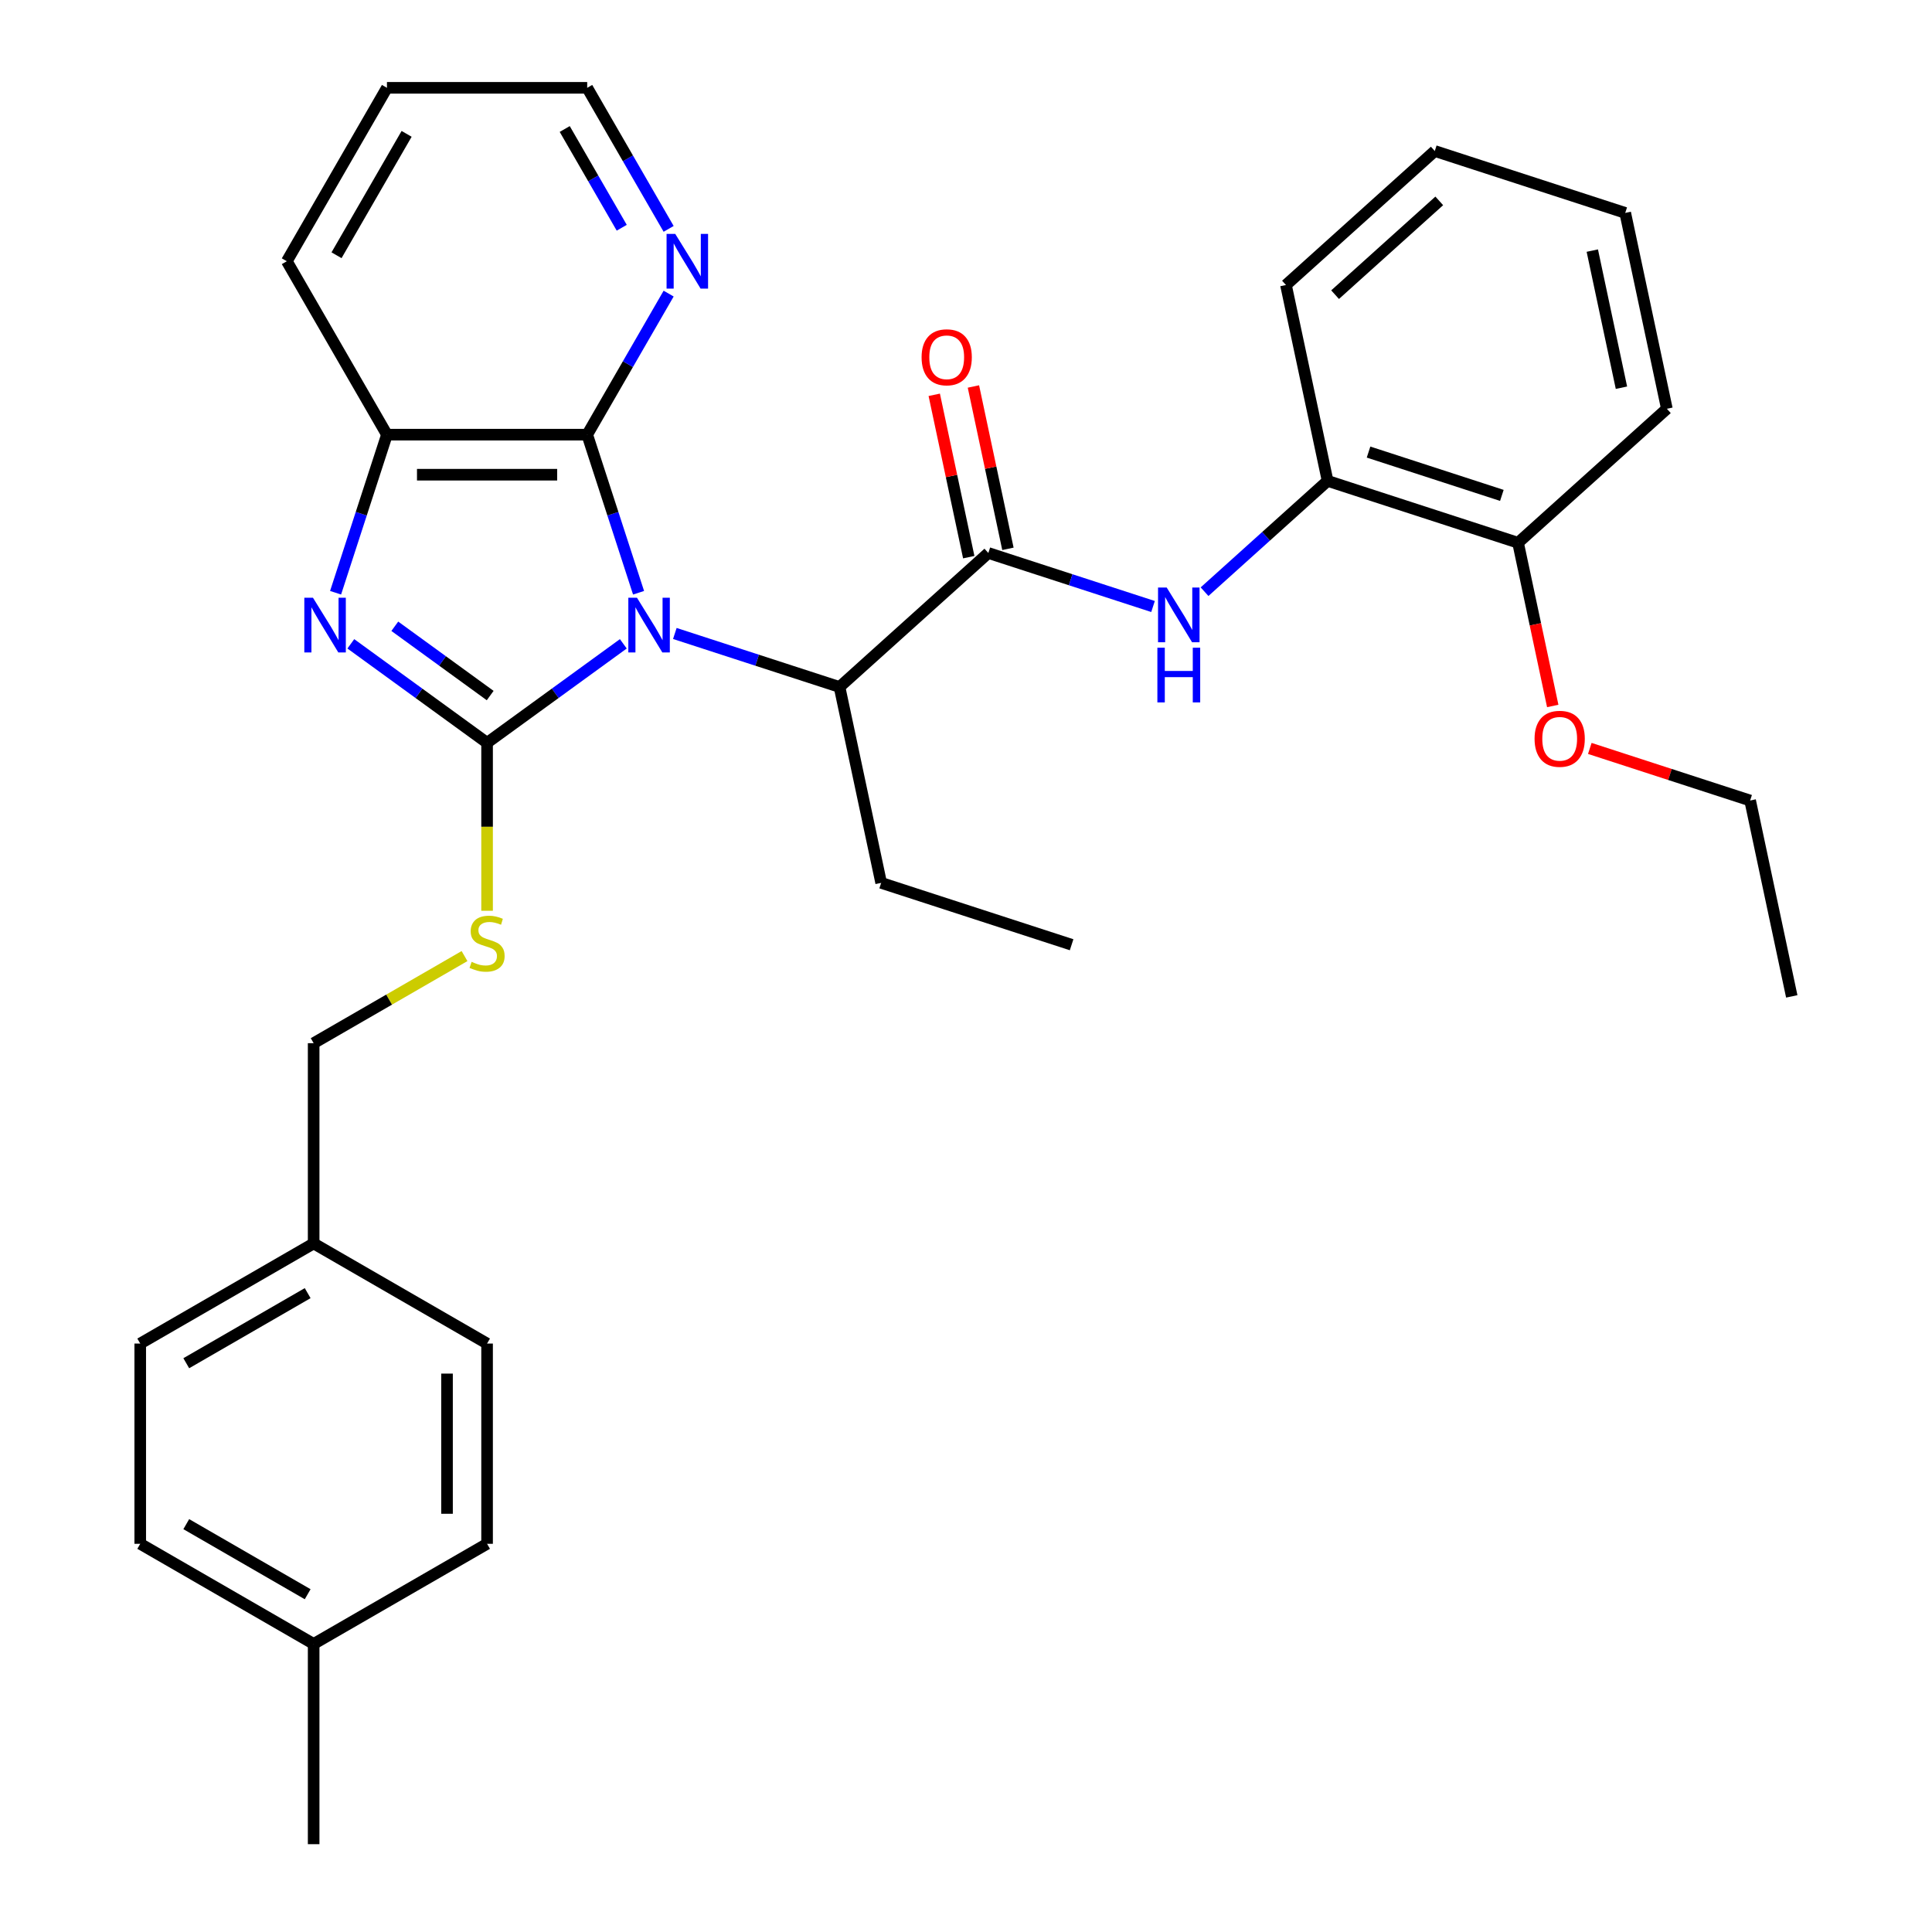 <?xml version='1.0' encoding='iso-8859-1'?>
<svg version='1.1' baseProfile='full'
              xmlns='http://www.w3.org/2000/svg'
                      xmlns:rdkit='http://www.rdkit.org/xml'
                      xmlns:xlink='http://www.w3.org/1999/xlink'
                  xml:space='preserve'
width='1000px' height='1000px' viewBox='0 0 1000 1000'>
<!-- END OF HEADER -->
<rect style='opacity:1.0;fill:#FFFFFF;stroke:none' width='1000' height='1000' x='0' y='0'> </rect>
<path class='bond-0' d='M 322.631,333.241 L 287.37,358.859' style='fill:none;fill-rule:evenodd;stroke:#0000FF;stroke-width:6px;stroke-linecap:butt;stroke-linejoin:miter;stroke-opacity:1' />
<path class='bond-0' d='M 287.37,358.859 L 252.109,384.478' style='fill:none;fill-rule:evenodd;stroke:#000000;stroke-width:6px;stroke-linecap:butt;stroke-linejoin:miter;stroke-opacity:1' />
<path class='bond-2' d='M 330.519,306.804 L 317.226,265.891' style='fill:none;fill-rule:evenodd;stroke:#0000FF;stroke-width:6px;stroke-linecap:butt;stroke-linejoin:miter;stroke-opacity:1' />
<path class='bond-2' d='M 317.226,265.891 L 303.933,224.979' style='fill:none;fill-rule:evenodd;stroke:#000000;stroke-width:6px;stroke-linecap:butt;stroke-linejoin:miter;stroke-opacity:1' />
<path class='bond-4' d='M 349.293,327.886 L 391.915,341.735' style='fill:none;fill-rule:evenodd;stroke:#0000FF;stroke-width:6px;stroke-linecap:butt;stroke-linejoin:miter;stroke-opacity:1' />
<path class='bond-4' d='M 391.915,341.735 L 434.538,355.584' style='fill:none;fill-rule:evenodd;stroke:#000000;stroke-width:6px;stroke-linecap:butt;stroke-linejoin:miter;stroke-opacity:1' />
<path class='bond-1' d='M 252.109,384.478 L 216.847,358.859' style='fill:none;fill-rule:evenodd;stroke:#000000;stroke-width:6px;stroke-linecap:butt;stroke-linejoin:miter;stroke-opacity:1' />
<path class='bond-1' d='M 216.847,358.859 L 181.586,333.241' style='fill:none;fill-rule:evenodd;stroke:#0000FF;stroke-width:6px;stroke-linecap:butt;stroke-linejoin:miter;stroke-opacity:1' />
<path class='bond-1' d='M 253.715,360.022 L 229.032,342.089' style='fill:none;fill-rule:evenodd;stroke:#000000;stroke-width:6px;stroke-linecap:butt;stroke-linejoin:miter;stroke-opacity:1' />
<path class='bond-1' d='M 229.032,342.089 L 204.349,324.156' style='fill:none;fill-rule:evenodd;stroke:#0000FF;stroke-width:6px;stroke-linecap:butt;stroke-linejoin:miter;stroke-opacity:1' />
<path class='bond-7' d='M 252.109,384.478 L 252.109,427.947' style='fill:none;fill-rule:evenodd;stroke:#000000;stroke-width:6px;stroke-linecap:butt;stroke-linejoin:miter;stroke-opacity:1' />
<path class='bond-7' d='M 252.109,427.947 L 252.109,471.415' style='fill:none;fill-rule:evenodd;stroke:#CCCC00;stroke-width:6px;stroke-linecap:butt;stroke-linejoin:miter;stroke-opacity:1' />
<path class='bond-32' d='M 173.698,306.804 L 186.991,265.891' style='fill:none;fill-rule:evenodd;stroke:#0000FF;stroke-width:6px;stroke-linecap:butt;stroke-linejoin:miter;stroke-opacity:1' />
<path class='bond-32' d='M 186.991,265.891 L 200.284,224.979' style='fill:none;fill-rule:evenodd;stroke:#000000;stroke-width:6px;stroke-linecap:butt;stroke-linejoin:miter;stroke-opacity:1' />
<path class='bond-5' d='M 303.933,224.979 L 200.284,224.979' style='fill:none;fill-rule:evenodd;stroke:#000000;stroke-width:6px;stroke-linecap:butt;stroke-linejoin:miter;stroke-opacity:1' />
<path class='bond-5' d='M 288.386,245.709 L 215.831,245.709' style='fill:none;fill-rule:evenodd;stroke:#000000;stroke-width:6px;stroke-linecap:butt;stroke-linejoin:miter;stroke-opacity:1' />
<path class='bond-8' d='M 303.933,224.979 L 325.009,188.474' style='fill:none;fill-rule:evenodd;stroke:#000000;stroke-width:6px;stroke-linecap:butt;stroke-linejoin:miter;stroke-opacity:1' />
<path class='bond-8' d='M 325.009,188.474 L 346.086,151.968' style='fill:none;fill-rule:evenodd;stroke:#0000FF;stroke-width:6px;stroke-linecap:butt;stroke-linejoin:miter;stroke-opacity:1' />
<path class='bond-3' d='M 511.564,286.23 L 434.538,355.584' style='fill:none;fill-rule:evenodd;stroke:#000000;stroke-width:6px;stroke-linecap:butt;stroke-linejoin:miter;stroke-opacity:1' />
<path class='bond-6' d='M 511.564,286.23 L 554.186,300.078' style='fill:none;fill-rule:evenodd;stroke:#000000;stroke-width:6px;stroke-linecap:butt;stroke-linejoin:miter;stroke-opacity:1' />
<path class='bond-6' d='M 554.186,300.078 L 596.808,313.927' style='fill:none;fill-rule:evenodd;stroke:#0000FF;stroke-width:6px;stroke-linecap:butt;stroke-linejoin:miter;stroke-opacity:1' />
<path class='bond-10' d='M 521.702,284.075 L 512.771,242.058' style='fill:none;fill-rule:evenodd;stroke:#000000;stroke-width:6px;stroke-linecap:butt;stroke-linejoin:miter;stroke-opacity:1' />
<path class='bond-10' d='M 512.771,242.058 L 503.84,200.042' style='fill:none;fill-rule:evenodd;stroke:#FF0000;stroke-width:6px;stroke-linecap:butt;stroke-linejoin:miter;stroke-opacity:1' />
<path class='bond-10' d='M 501.425,288.385 L 492.494,246.368' style='fill:none;fill-rule:evenodd;stroke:#000000;stroke-width:6px;stroke-linecap:butt;stroke-linejoin:miter;stroke-opacity:1' />
<path class='bond-10' d='M 492.494,246.368 L 483.564,204.352' style='fill:none;fill-rule:evenodd;stroke:#FF0000;stroke-width:6px;stroke-linecap:butt;stroke-linejoin:miter;stroke-opacity:1' />
<path class='bond-21' d='M 434.538,355.584 L 456.087,456.968' style='fill:none;fill-rule:evenodd;stroke:#000000;stroke-width:6px;stroke-linecap:butt;stroke-linejoin:miter;stroke-opacity:1' />
<path class='bond-20' d='M 200.284,224.979 L 148.46,135.217' style='fill:none;fill-rule:evenodd;stroke:#000000;stroke-width:6px;stroke-linecap:butt;stroke-linejoin:miter;stroke-opacity:1' />
<path class='bond-9' d='M 623.471,306.255 L 655.318,277.58' style='fill:none;fill-rule:evenodd;stroke:#0000FF;stroke-width:6px;stroke-linecap:butt;stroke-linejoin:miter;stroke-opacity:1' />
<path class='bond-9' d='M 655.318,277.58 L 687.165,248.904' style='fill:none;fill-rule:evenodd;stroke:#000000;stroke-width:6px;stroke-linecap:butt;stroke-linejoin:miter;stroke-opacity:1' />
<path class='bond-12' d='M 240.437,494.865 L 201.392,517.408' style='fill:none;fill-rule:evenodd;stroke:#CCCC00;stroke-width:6px;stroke-linecap:butt;stroke-linejoin:miter;stroke-opacity:1' />
<path class='bond-12' d='M 201.392,517.408 L 162.346,539.951' style='fill:none;fill-rule:evenodd;stroke:#000000;stroke-width:6px;stroke-linecap:butt;stroke-linejoin:miter;stroke-opacity:1' />
<path class='bond-22' d='M 346.086,118.466 L 325.009,81.96' style='fill:none;fill-rule:evenodd;stroke:#0000FF;stroke-width:6px;stroke-linecap:butt;stroke-linejoin:miter;stroke-opacity:1' />
<path class='bond-22' d='M 325.009,81.96 L 303.933,45.455' style='fill:none;fill-rule:evenodd;stroke:#000000;stroke-width:6px;stroke-linecap:butt;stroke-linejoin:miter;stroke-opacity:1' />
<path class='bond-22' d='M 321.81,117.879 L 307.057,92.325' style='fill:none;fill-rule:evenodd;stroke:#0000FF;stroke-width:6px;stroke-linecap:butt;stroke-linejoin:miter;stroke-opacity:1' />
<path class='bond-22' d='M 307.057,92.325 L 292.303,66.771' style='fill:none;fill-rule:evenodd;stroke:#000000;stroke-width:6px;stroke-linecap:butt;stroke-linejoin:miter;stroke-opacity:1' />
<path class='bond-11' d='M 687.165,248.904 L 785.741,280.934' style='fill:none;fill-rule:evenodd;stroke:#000000;stroke-width:6px;stroke-linecap:butt;stroke-linejoin:miter;stroke-opacity:1' />
<path class='bond-11' d='M 708.357,233.994 L 777.36,256.414' style='fill:none;fill-rule:evenodd;stroke:#000000;stroke-width:6px;stroke-linecap:butt;stroke-linejoin:miter;stroke-opacity:1' />
<path class='bond-23' d='M 687.165,248.904 L 665.616,147.521' style='fill:none;fill-rule:evenodd;stroke:#000000;stroke-width:6px;stroke-linecap:butt;stroke-linejoin:miter;stroke-opacity:1' />
<path class='bond-19' d='M 785.741,280.934 L 794.719,323.17' style='fill:none;fill-rule:evenodd;stroke:#000000;stroke-width:6px;stroke-linecap:butt;stroke-linejoin:miter;stroke-opacity:1' />
<path class='bond-19' d='M 794.719,323.17 L 803.696,365.406' style='fill:none;fill-rule:evenodd;stroke:#FF0000;stroke-width:6px;stroke-linecap:butt;stroke-linejoin:miter;stroke-opacity:1' />
<path class='bond-24' d='M 785.741,280.934 L 862.767,211.579' style='fill:none;fill-rule:evenodd;stroke:#000000;stroke-width:6px;stroke-linecap:butt;stroke-linejoin:miter;stroke-opacity:1' />
<path class='bond-13' d='M 162.346,539.951 L 162.346,643.6' style='fill:none;fill-rule:evenodd;stroke:#000000;stroke-width:6px;stroke-linecap:butt;stroke-linejoin:miter;stroke-opacity:1' />
<path class='bond-15' d='M 162.346,643.6 L 252.109,695.424' style='fill:none;fill-rule:evenodd;stroke:#000000;stroke-width:6px;stroke-linecap:butt;stroke-linejoin:miter;stroke-opacity:1' />
<path class='bond-16' d='M 162.346,643.6 L 72.584,695.424' style='fill:none;fill-rule:evenodd;stroke:#000000;stroke-width:6px;stroke-linecap:butt;stroke-linejoin:miter;stroke-opacity:1' />
<path class='bond-16' d='M 159.247,669.326 L 96.413,705.603' style='fill:none;fill-rule:evenodd;stroke:#000000;stroke-width:6px;stroke-linecap:butt;stroke-linejoin:miter;stroke-opacity:1' />
<path class='bond-14' d='M 162.346,850.897 L 72.584,799.073' style='fill:none;fill-rule:evenodd;stroke:#000000;stroke-width:6px;stroke-linecap:butt;stroke-linejoin:miter;stroke-opacity:1' />
<path class='bond-14' d='M 159.247,825.171 L 96.413,788.894' style='fill:none;fill-rule:evenodd;stroke:#000000;stroke-width:6px;stroke-linecap:butt;stroke-linejoin:miter;stroke-opacity:1' />
<path class='bond-26' d='M 162.346,850.897 L 162.346,954.545' style='fill:none;fill-rule:evenodd;stroke:#000000;stroke-width:6px;stroke-linecap:butt;stroke-linejoin:miter;stroke-opacity:1' />
<path class='bond-34' d='M 162.346,850.897 L 252.109,799.073' style='fill:none;fill-rule:evenodd;stroke:#000000;stroke-width:6px;stroke-linecap:butt;stroke-linejoin:miter;stroke-opacity:1' />
<path class='bond-18' d='M 252.109,695.424 L 252.109,799.073' style='fill:none;fill-rule:evenodd;stroke:#000000;stroke-width:6px;stroke-linecap:butt;stroke-linejoin:miter;stroke-opacity:1' />
<path class='bond-18' d='M 231.379,710.971 L 231.379,783.525' style='fill:none;fill-rule:evenodd;stroke:#000000;stroke-width:6px;stroke-linecap:butt;stroke-linejoin:miter;stroke-opacity:1' />
<path class='bond-17' d='M 72.584,695.424 L 72.584,799.073' style='fill:none;fill-rule:evenodd;stroke:#000000;stroke-width:6px;stroke-linecap:butt;stroke-linejoin:miter;stroke-opacity:1' />
<path class='bond-25' d='M 822.882,387.383 L 864.374,400.865' style='fill:none;fill-rule:evenodd;stroke:#FF0000;stroke-width:6px;stroke-linecap:butt;stroke-linejoin:miter;stroke-opacity:1' />
<path class='bond-25' d='M 864.374,400.865 L 905.866,414.346' style='fill:none;fill-rule:evenodd;stroke:#000000;stroke-width:6px;stroke-linecap:butt;stroke-linejoin:miter;stroke-opacity:1' />
<path class='bond-33' d='M 148.46,135.217 L 200.284,45.455' style='fill:none;fill-rule:evenodd;stroke:#000000;stroke-width:6px;stroke-linecap:butt;stroke-linejoin:miter;stroke-opacity:1' />
<path class='bond-33' d='M 174.186,132.117 L 210.463,69.284' style='fill:none;fill-rule:evenodd;stroke:#000000;stroke-width:6px;stroke-linecap:butt;stroke-linejoin:miter;stroke-opacity:1' />
<path class='bond-28' d='M 456.087,456.968 L 554.663,488.997' style='fill:none;fill-rule:evenodd;stroke:#000000;stroke-width:6px;stroke-linecap:butt;stroke-linejoin:miter;stroke-opacity:1' />
<path class='bond-27' d='M 303.933,45.455 L 200.284,45.455' style='fill:none;fill-rule:evenodd;stroke:#000000;stroke-width:6px;stroke-linecap:butt;stroke-linejoin:miter;stroke-opacity:1' />
<path class='bond-30' d='M 665.616,147.521 L 742.641,78.166' style='fill:none;fill-rule:evenodd;stroke:#000000;stroke-width:6px;stroke-linecap:butt;stroke-linejoin:miter;stroke-opacity:1' />
<path class='bond-30' d='M 691.04,152.523 L 744.958,103.975' style='fill:none;fill-rule:evenodd;stroke:#000000;stroke-width:6px;stroke-linecap:butt;stroke-linejoin:miter;stroke-opacity:1' />
<path class='bond-35' d='M 862.767,211.579 L 841.217,110.195' style='fill:none;fill-rule:evenodd;stroke:#000000;stroke-width:6px;stroke-linecap:butt;stroke-linejoin:miter;stroke-opacity:1' />
<path class='bond-35' d='M 839.258,200.681 L 824.173,129.713' style='fill:none;fill-rule:evenodd;stroke:#000000;stroke-width:6px;stroke-linecap:butt;stroke-linejoin:miter;stroke-opacity:1' />
<path class='bond-29' d='M 905.866,414.346 L 927.416,515.73' style='fill:none;fill-rule:evenodd;stroke:#000000;stroke-width:6px;stroke-linecap:butt;stroke-linejoin:miter;stroke-opacity:1' />
<path class='bond-31' d='M 742.641,78.166 L 841.217,110.195' style='fill:none;fill-rule:evenodd;stroke:#000000;stroke-width:6px;stroke-linecap:butt;stroke-linejoin:miter;stroke-opacity:1' />
<path  class='atom-0' d='M 329.702 309.395
L 338.982 324.395
Q 339.902 325.875, 341.382 328.555
Q 342.862 331.235, 342.942 331.395
L 342.942 309.395
L 346.702 309.395
L 346.702 337.715
L 342.822 337.715
L 332.862 321.315
Q 331.702 319.395, 330.462 317.195
Q 329.262 314.995, 328.902 314.315
L 328.902 337.715
L 325.222 337.715
L 325.222 309.395
L 329.702 309.395
' fill='#0000FF'/>
<path  class='atom-2' d='M 161.995 309.395
L 171.275 324.395
Q 172.195 325.875, 173.675 328.555
Q 175.155 331.235, 175.235 331.395
L 175.235 309.395
L 178.995 309.395
L 178.995 337.715
L 175.115 337.715
L 165.155 321.315
Q 163.995 319.395, 162.755 317.195
Q 161.555 314.995, 161.195 314.315
L 161.195 337.715
L 157.515 337.715
L 157.515 309.395
L 161.995 309.395
' fill='#0000FF'/>
<path  class='atom-7' d='M 603.879 304.099
L 613.159 319.099
Q 614.079 320.579, 615.559 323.259
Q 617.039 325.939, 617.119 326.099
L 617.119 304.099
L 620.879 304.099
L 620.879 332.419
L 616.999 332.419
L 607.039 316.019
Q 605.879 314.099, 604.639 311.899
Q 603.439 309.699, 603.079 309.019
L 603.079 332.419
L 599.399 332.419
L 599.399 304.099
L 603.879 304.099
' fill='#0000FF'/>
<path  class='atom-7' d='M 599.059 335.251
L 602.899 335.251
L 602.899 347.291
L 617.379 347.291
L 617.379 335.251
L 621.219 335.251
L 621.219 363.571
L 617.379 363.571
L 617.379 350.491
L 602.899 350.491
L 602.899 363.571
L 599.059 363.571
L 599.059 335.251
' fill='#0000FF'/>
<path  class='atom-8' d='M 244.109 497.847
Q 244.429 497.967, 245.749 498.527
Q 247.069 499.087, 248.509 499.447
Q 249.989 499.767, 251.429 499.767
Q 254.109 499.767, 255.669 498.487
Q 257.229 497.167, 257.229 494.887
Q 257.229 493.327, 256.429 492.367
Q 255.669 491.407, 254.469 490.887
Q 253.269 490.367, 251.269 489.767
Q 248.749 489.007, 247.229 488.287
Q 245.749 487.567, 244.669 486.047
Q 243.629 484.527, 243.629 481.967
Q 243.629 478.407, 246.029 476.207
Q 248.469 474.007, 253.269 474.007
Q 256.549 474.007, 260.269 475.567
L 259.349 478.647
Q 255.949 477.247, 253.389 477.247
Q 250.629 477.247, 249.109 478.407
Q 247.589 479.527, 247.629 481.487
Q 247.629 483.007, 248.389 483.927
Q 249.189 484.847, 250.309 485.367
Q 251.469 485.887, 253.389 486.487
Q 255.949 487.287, 257.469 488.087
Q 258.989 488.887, 260.069 490.527
Q 261.189 492.127, 261.189 494.887
Q 261.189 498.807, 258.549 500.927
Q 255.949 503.007, 251.589 503.007
Q 249.069 503.007, 247.149 502.447
Q 245.269 501.927, 243.029 501.007
L 244.109 497.847
' fill='#CCCC00'/>
<path  class='atom-9' d='M 349.497 121.057
L 358.777 136.057
Q 359.697 137.537, 361.177 140.217
Q 362.657 142.897, 362.737 143.057
L 362.737 121.057
L 366.497 121.057
L 366.497 149.377
L 362.617 149.377
L 352.657 132.977
Q 351.497 131.057, 350.257 128.857
Q 349.057 126.657, 348.697 125.977
L 348.697 149.377
L 345.017 149.377
L 345.017 121.057
L 349.497 121.057
' fill='#0000FF'/>
<path  class='atom-11' d='M 477.014 184.926
Q 477.014 178.126, 480.374 174.326
Q 483.734 170.526, 490.014 170.526
Q 496.294 170.526, 499.654 174.326
Q 503.014 178.126, 503.014 184.926
Q 503.014 191.806, 499.614 195.726
Q 496.214 199.606, 490.014 199.606
Q 483.774 199.606, 480.374 195.726
Q 477.014 191.846, 477.014 184.926
M 490.014 196.406
Q 494.334 196.406, 496.654 193.526
Q 499.014 190.606, 499.014 184.926
Q 499.014 179.366, 496.654 176.566
Q 494.334 173.726, 490.014 173.726
Q 485.694 173.726, 483.334 176.526
Q 481.014 179.326, 481.014 184.926
Q 481.014 190.646, 483.334 193.526
Q 485.694 196.406, 490.014 196.406
' fill='#FF0000'/>
<path  class='atom-20' d='M 794.291 382.397
Q 794.291 375.597, 797.651 371.797
Q 801.011 367.997, 807.291 367.997
Q 813.571 367.997, 816.931 371.797
Q 820.291 375.597, 820.291 382.397
Q 820.291 389.277, 816.891 393.197
Q 813.491 397.077, 807.291 397.077
Q 801.051 397.077, 797.651 393.197
Q 794.291 389.317, 794.291 382.397
M 807.291 393.877
Q 811.611 393.877, 813.931 390.997
Q 816.291 388.077, 816.291 382.397
Q 816.291 376.837, 813.931 374.037
Q 811.611 371.197, 807.291 371.197
Q 802.971 371.197, 800.611 373.997
Q 798.291 376.797, 798.291 382.397
Q 798.291 388.117, 800.611 390.997
Q 802.971 393.877, 807.291 393.877
' fill='#FF0000'/>
</svg>
